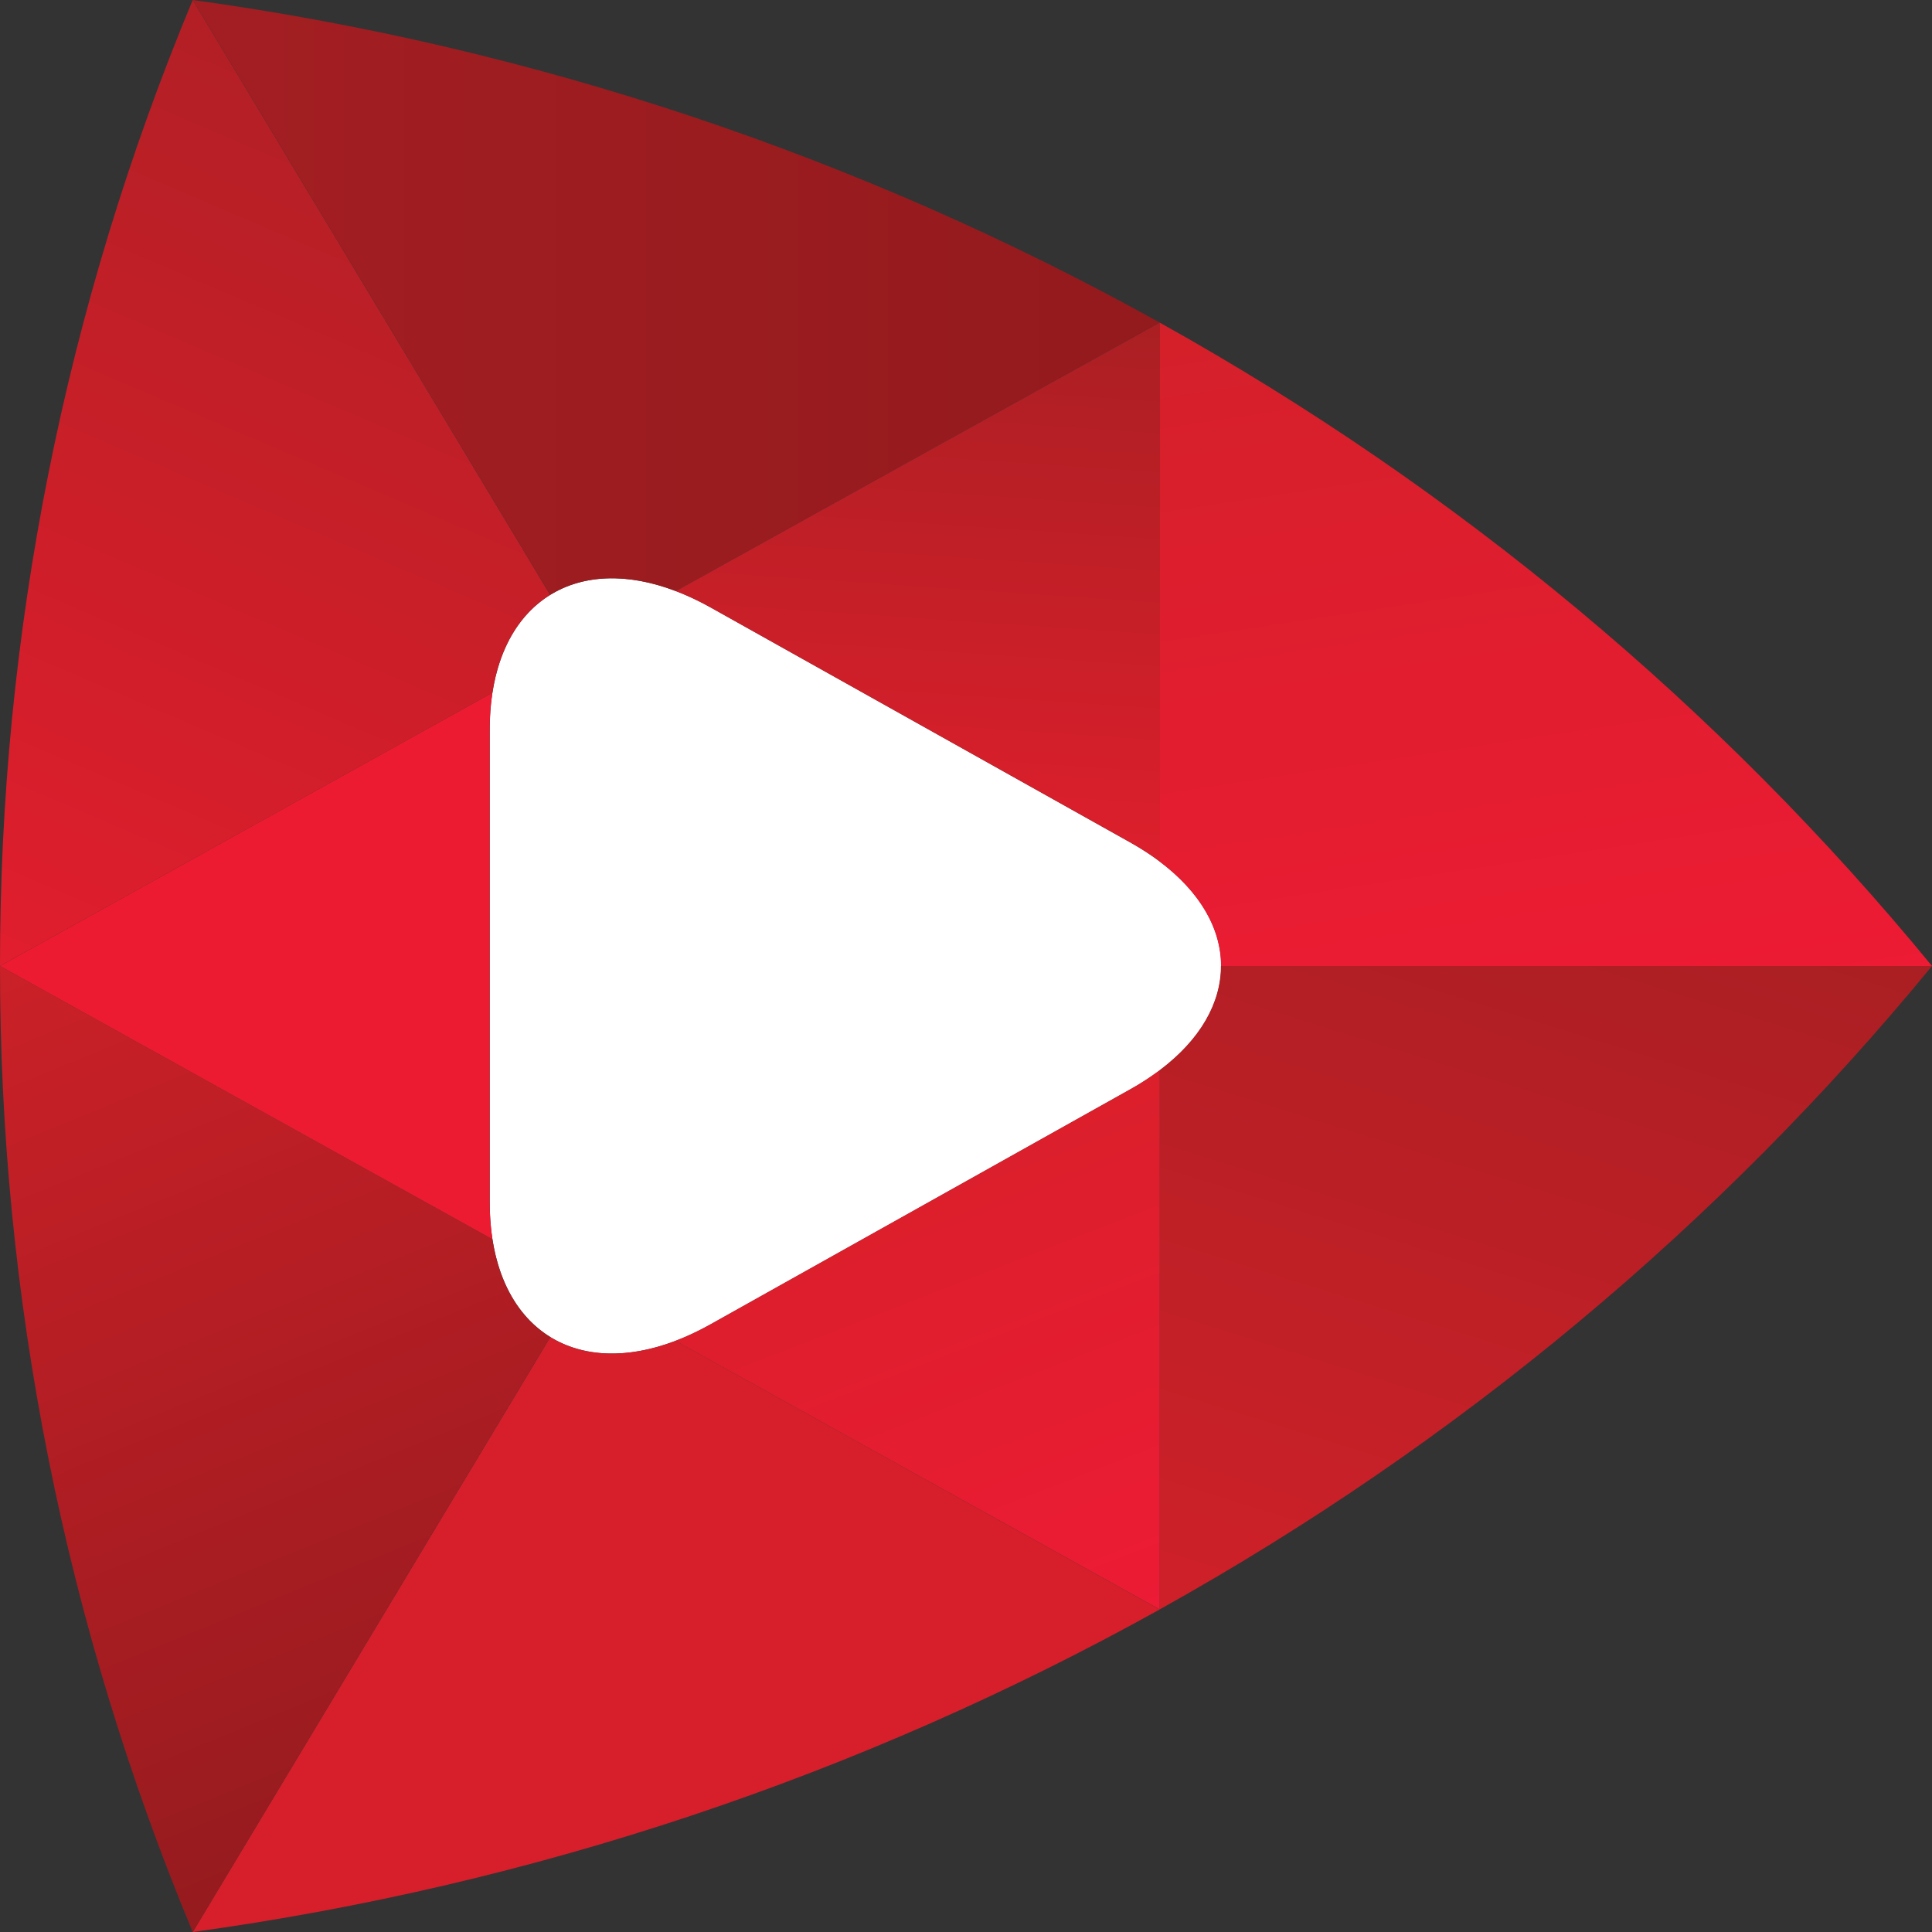 <svg width="20" height="20" viewBox="0 0 20 20" fill="none" xmlns="http://www.w3.org/2000/svg">
<rect x="0" y="0" width="20" height="20" fill="#333333" stroke="none"/>
<g clip-path="url(#clip0_111_1186)">
<path d="M5.07 7.551C5.07 6.153 6.098 5.585 7.356 6.288L11.699 8.72C12.956 9.423 12.956 10.575 11.699 11.278L7.356 13.71C6.098 14.414 5.07 13.845 5.07 12.447V7.551Z" fill="white"/>
<path d="M12.64 10H20C17.804 7.324 15.091 5.058 12.006 3.34V8.92C12.429 9.239 12.64 9.619 12.64 10Z" fill="url(#paint0_linear_111_1186)"/>
<path d="M12.639 10C12.639 10.38 12.428 10.76 12.006 11.078V16.66C15.091 14.942 17.804 12.676 20 10H12.639H12.639Z" fill="url(#paint1_linear_111_1186)"/>
<path d="M5.697 13.841L1.996 20C5.51 19.517 8.904 18.384 12.005 16.661L6.993 13.88C6.487 14.073 6.035 14.049 5.696 13.841H5.697Z" fill="#D61F2B"/>
<path d="M5.097 12.828L9.09844e-06 10C-0.003 13.432 0.675 16.831 1.995 20H1.996L5.696 13.841C5.386 13.65 5.17 13.304 5.097 12.828V12.828Z" fill="url(#paint2_linear_111_1186)"/>
<path d="M5.695 6.158L1.995 0C0.675 3.169 -0.003 6.567 9.04618e-06 10L5.097 7.172C5.17 6.696 5.385 6.349 5.695 6.158Z" fill="url(#paint3_linear_111_1186)"/>
<path d="M6.995 6.119L12.005 3.339C8.905 1.616 5.511 0.483 1.996 0L5.696 6.158C6.035 5.949 6.488 5.925 6.995 6.119Z" fill="url(#paint4_linear_111_1186)"/>
<path d="M7.355 6.288L11.698 8.719C11.812 8.783 11.915 8.85 12.008 8.92V3.338L6.996 6.119C7.113 6.164 7.233 6.22 7.355 6.288Z" fill="url(#paint5_linear_111_1186)"/>
<path d="M5.069 12.448V7.551C5.069 7.417 5.078 7.291 5.097 7.172L0 10L5.097 12.828C5.078 12.702 5.069 12.575 5.069 12.448Z" fill="#ED1B31"/>
<path d="M11.697 11.278L7.353 13.71C7.231 13.778 7.11 13.835 6.992 13.88L12.006 16.661V11.078C11.907 11.151 11.804 11.219 11.697 11.278Z" fill="url(#paint6_linear_111_1186)"/>
</g>
<defs>
<linearGradient id="paint0_linear_111_1186" x1="16.187" y1="10.58" x2="15.016" y2="2.882" gradientUnits="userSpaceOnUse">
<stop stop-color="#ED1B34"/>
<stop offset="1" stop-color="#D4202A"/>
</linearGradient>
<linearGradient id="paint1_linear_111_1186" x1="13.749" y1="17.204" x2="16.354" y2="8.862" gradientUnits="userSpaceOnUse">
<stop stop-color="#CF2029"/>
<stop offset="1" stop-color="#AA1F23"/>
</linearGradient>
<linearGradient id="paint2_linear_111_1186" x1="4.716" y1="18.89" x2="0.934" y2="9.619" gradientUnits="userSpaceOnUse">
<stop stop-color="#951B1E"/>
<stop offset="1" stop-color="#CB2028"/>
</linearGradient>
<linearGradient id="paint3_linear_111_1186" x1="0.533" y1="10.228" x2="4.459" y2="1.054" gradientUnits="userSpaceOnUse">
<stop stop-color="#E11E2D"/>
<stop offset="1" stop-color="#B21F25"/>
</linearGradient>
<linearGradient id="paint4_linear_111_1186" x1="1.996" y1="3.079" x2="12.005" y2="3.079" gradientUnits="userSpaceOnUse">
<stop stop-color="#A31E22"/>
<stop offset="1" stop-color="#931A1D"/>
</linearGradient>
<linearGradient id="paint5_linear_111_1186" x1="9.412" y1="8.746" x2="9.786" y2="3.189" gradientUnits="userSpaceOnUse">
<stop stop-color="#DD1F2C"/>
<stop offset="1" stop-color="#AA1F23"/>
</linearGradient>
<linearGradient id="paint6_linear_111_1186" x1="11.363" y1="16.911" x2="9.478" y2="12.059" gradientUnits="userSpaceOnUse">
<stop stop-color="#ED1B35"/>
<stop offset="1" stop-color="#DB1F2B"/>
</linearGradient>
<clipPath id="clip0_111_1186">
<rect width="20" height="20" fill="white"/>
</clipPath>
</defs>
</svg>
